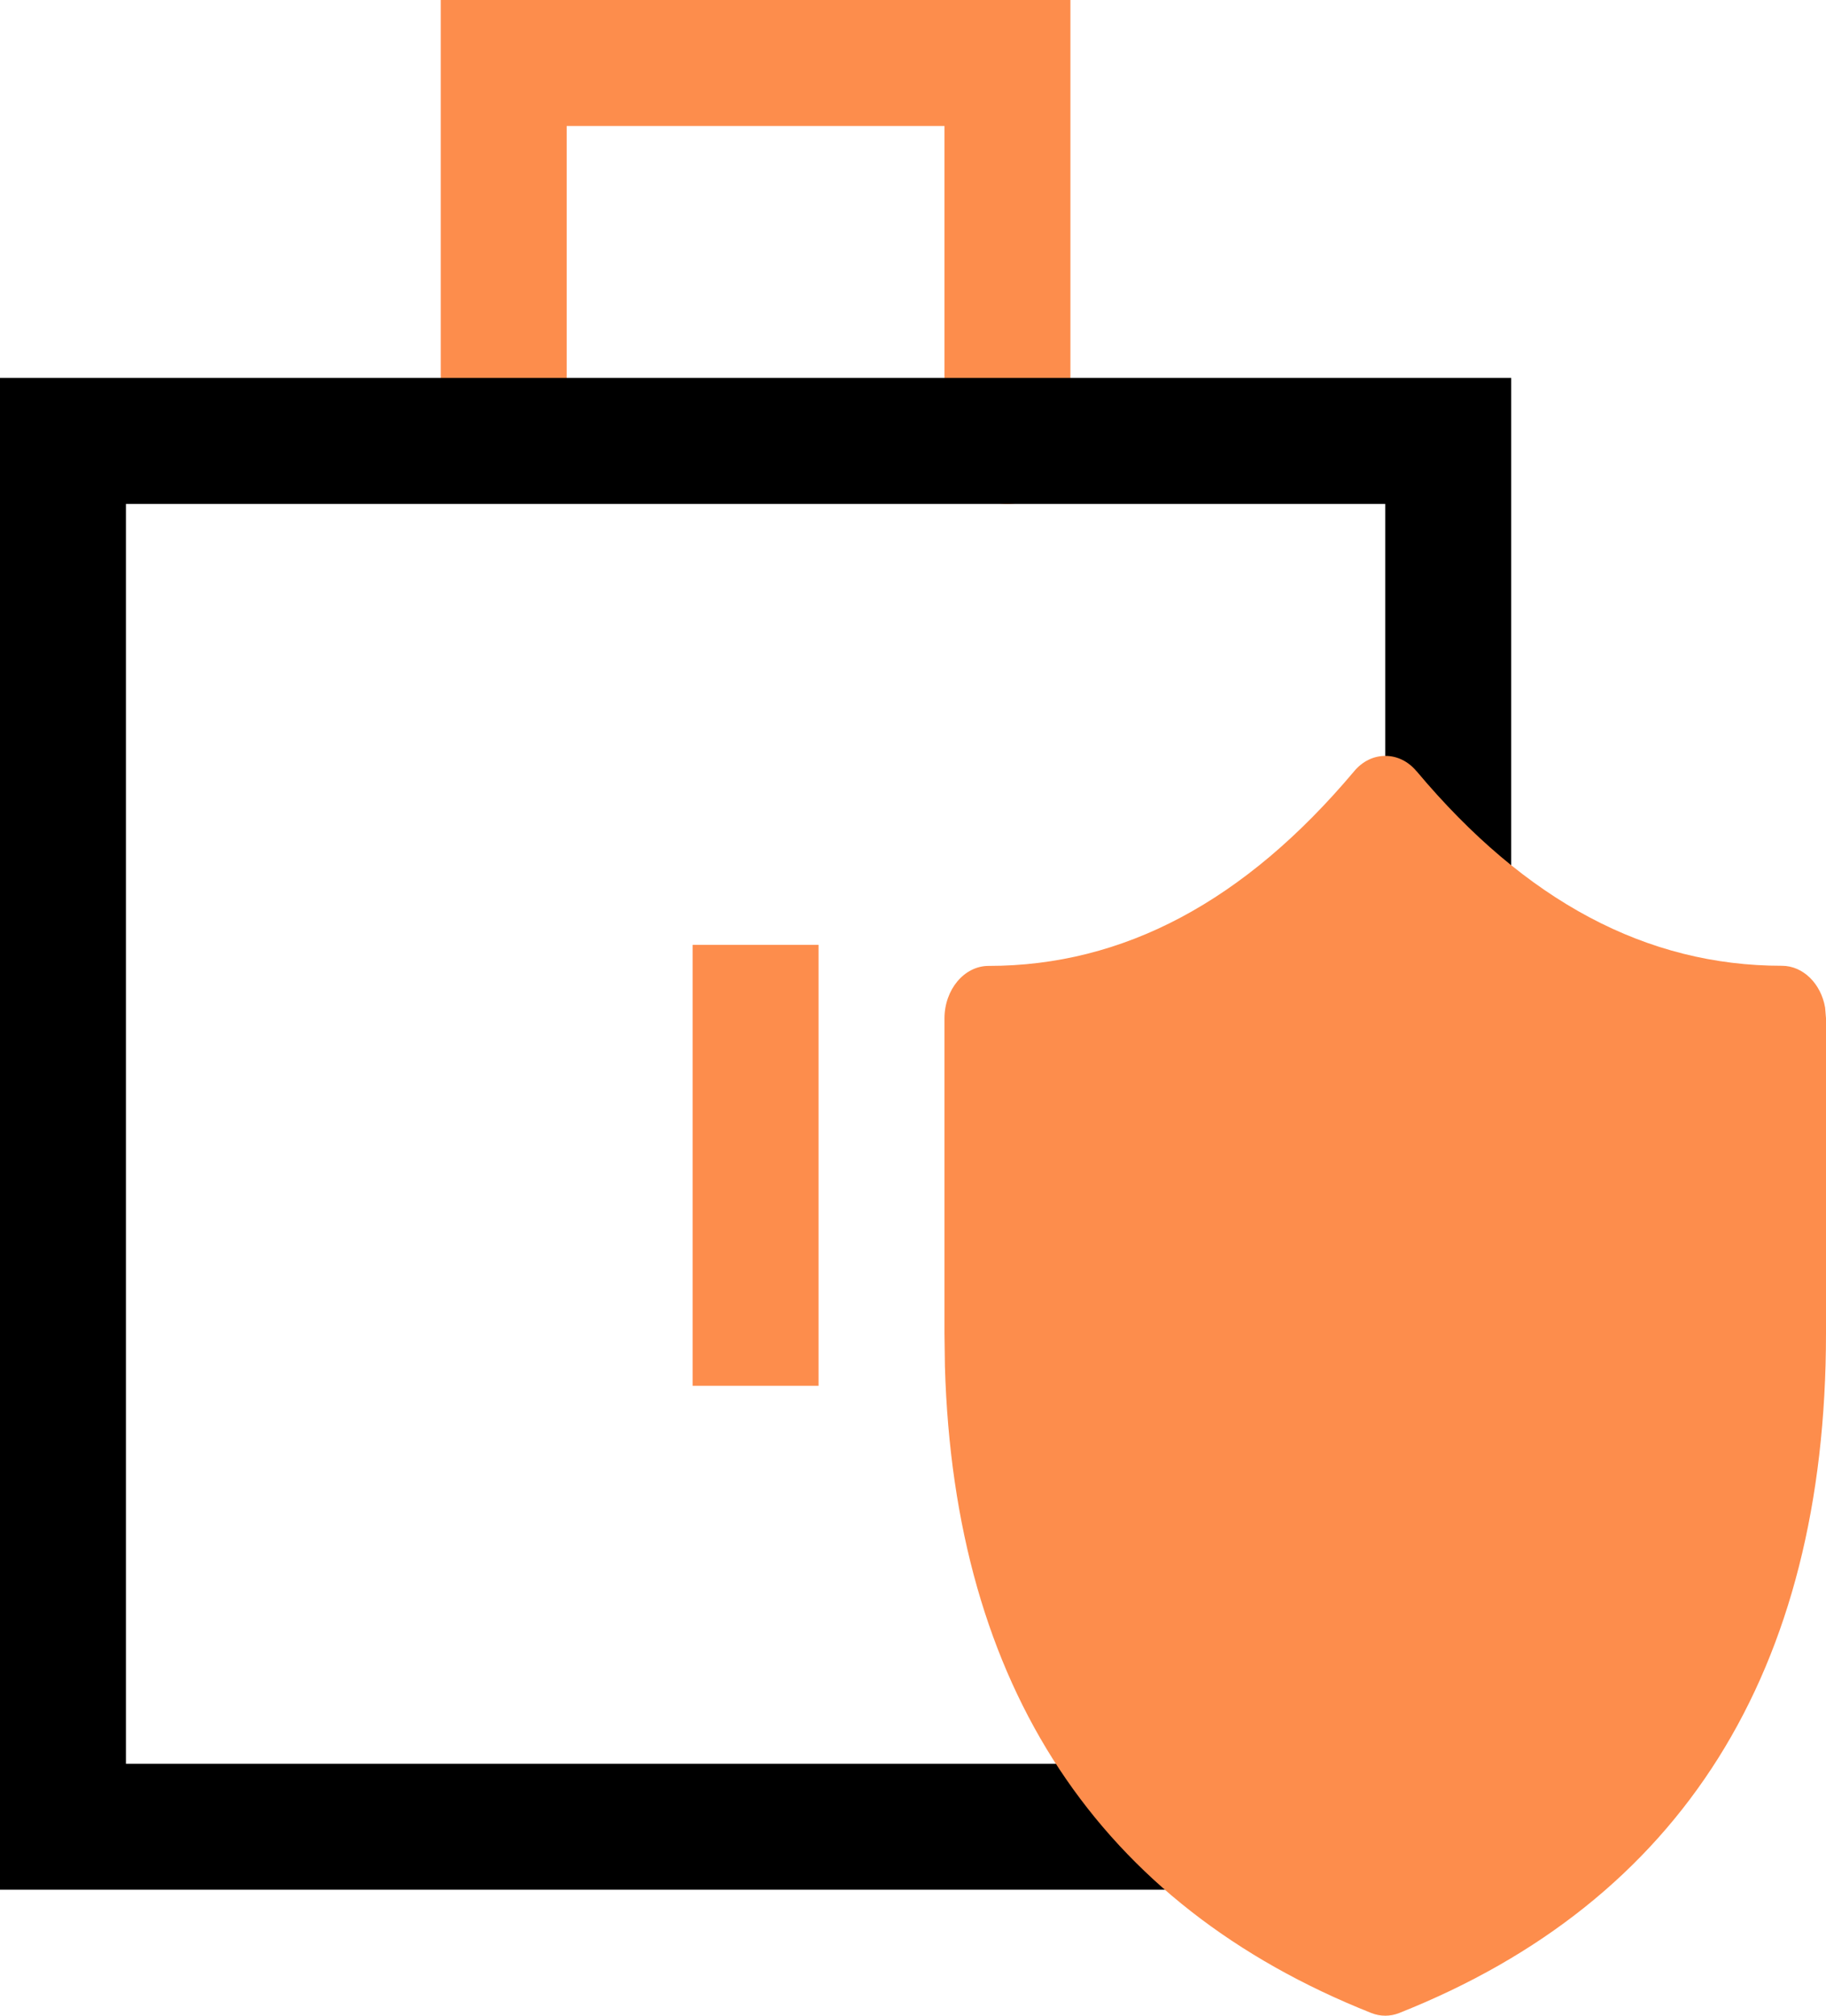 <svg width="29" height="32" viewBox="0 0 29 32" fill="none" xmlns="http://www.w3.org/2000/svg">
<path d="M8 6.538V1H16V7" stroke="#FD8D4C" stroke-width="2" stroke-linecap="round"/>
<rect x="1" y="7" width="22" height="22" stroke="black" stroke-width="2"/>
<rect x="11" y="15" width="2" height="7" fill="#FD8D4C"/>
<path d="M22.497 12.242C24.233 14.314 26.156 15.332 28.3 15.332C28.638 15.332 28.921 15.618 28.986 15.996L29 16.164V21.167C29 26.531 26.702 30.179 22.222 31.957C22.079 32.014 21.923 32.014 21.779 31.957C17.447 30.237 15.156 26.773 15.007 21.697L15 21.169V16.168C15 15.708 15.315 15.334 15.7 15.334C17.84 15.334 19.765 14.314 21.506 12.244C21.57 12.167 21.647 12.105 21.732 12.063C21.817 12.021 21.909 12 22.002 12C22.095 12 22.186 12.021 22.271 12.063C22.357 12.105 22.433 12.167 22.497 12.244V12.242Z" fill="#FD8D4C"/>
</svg>
